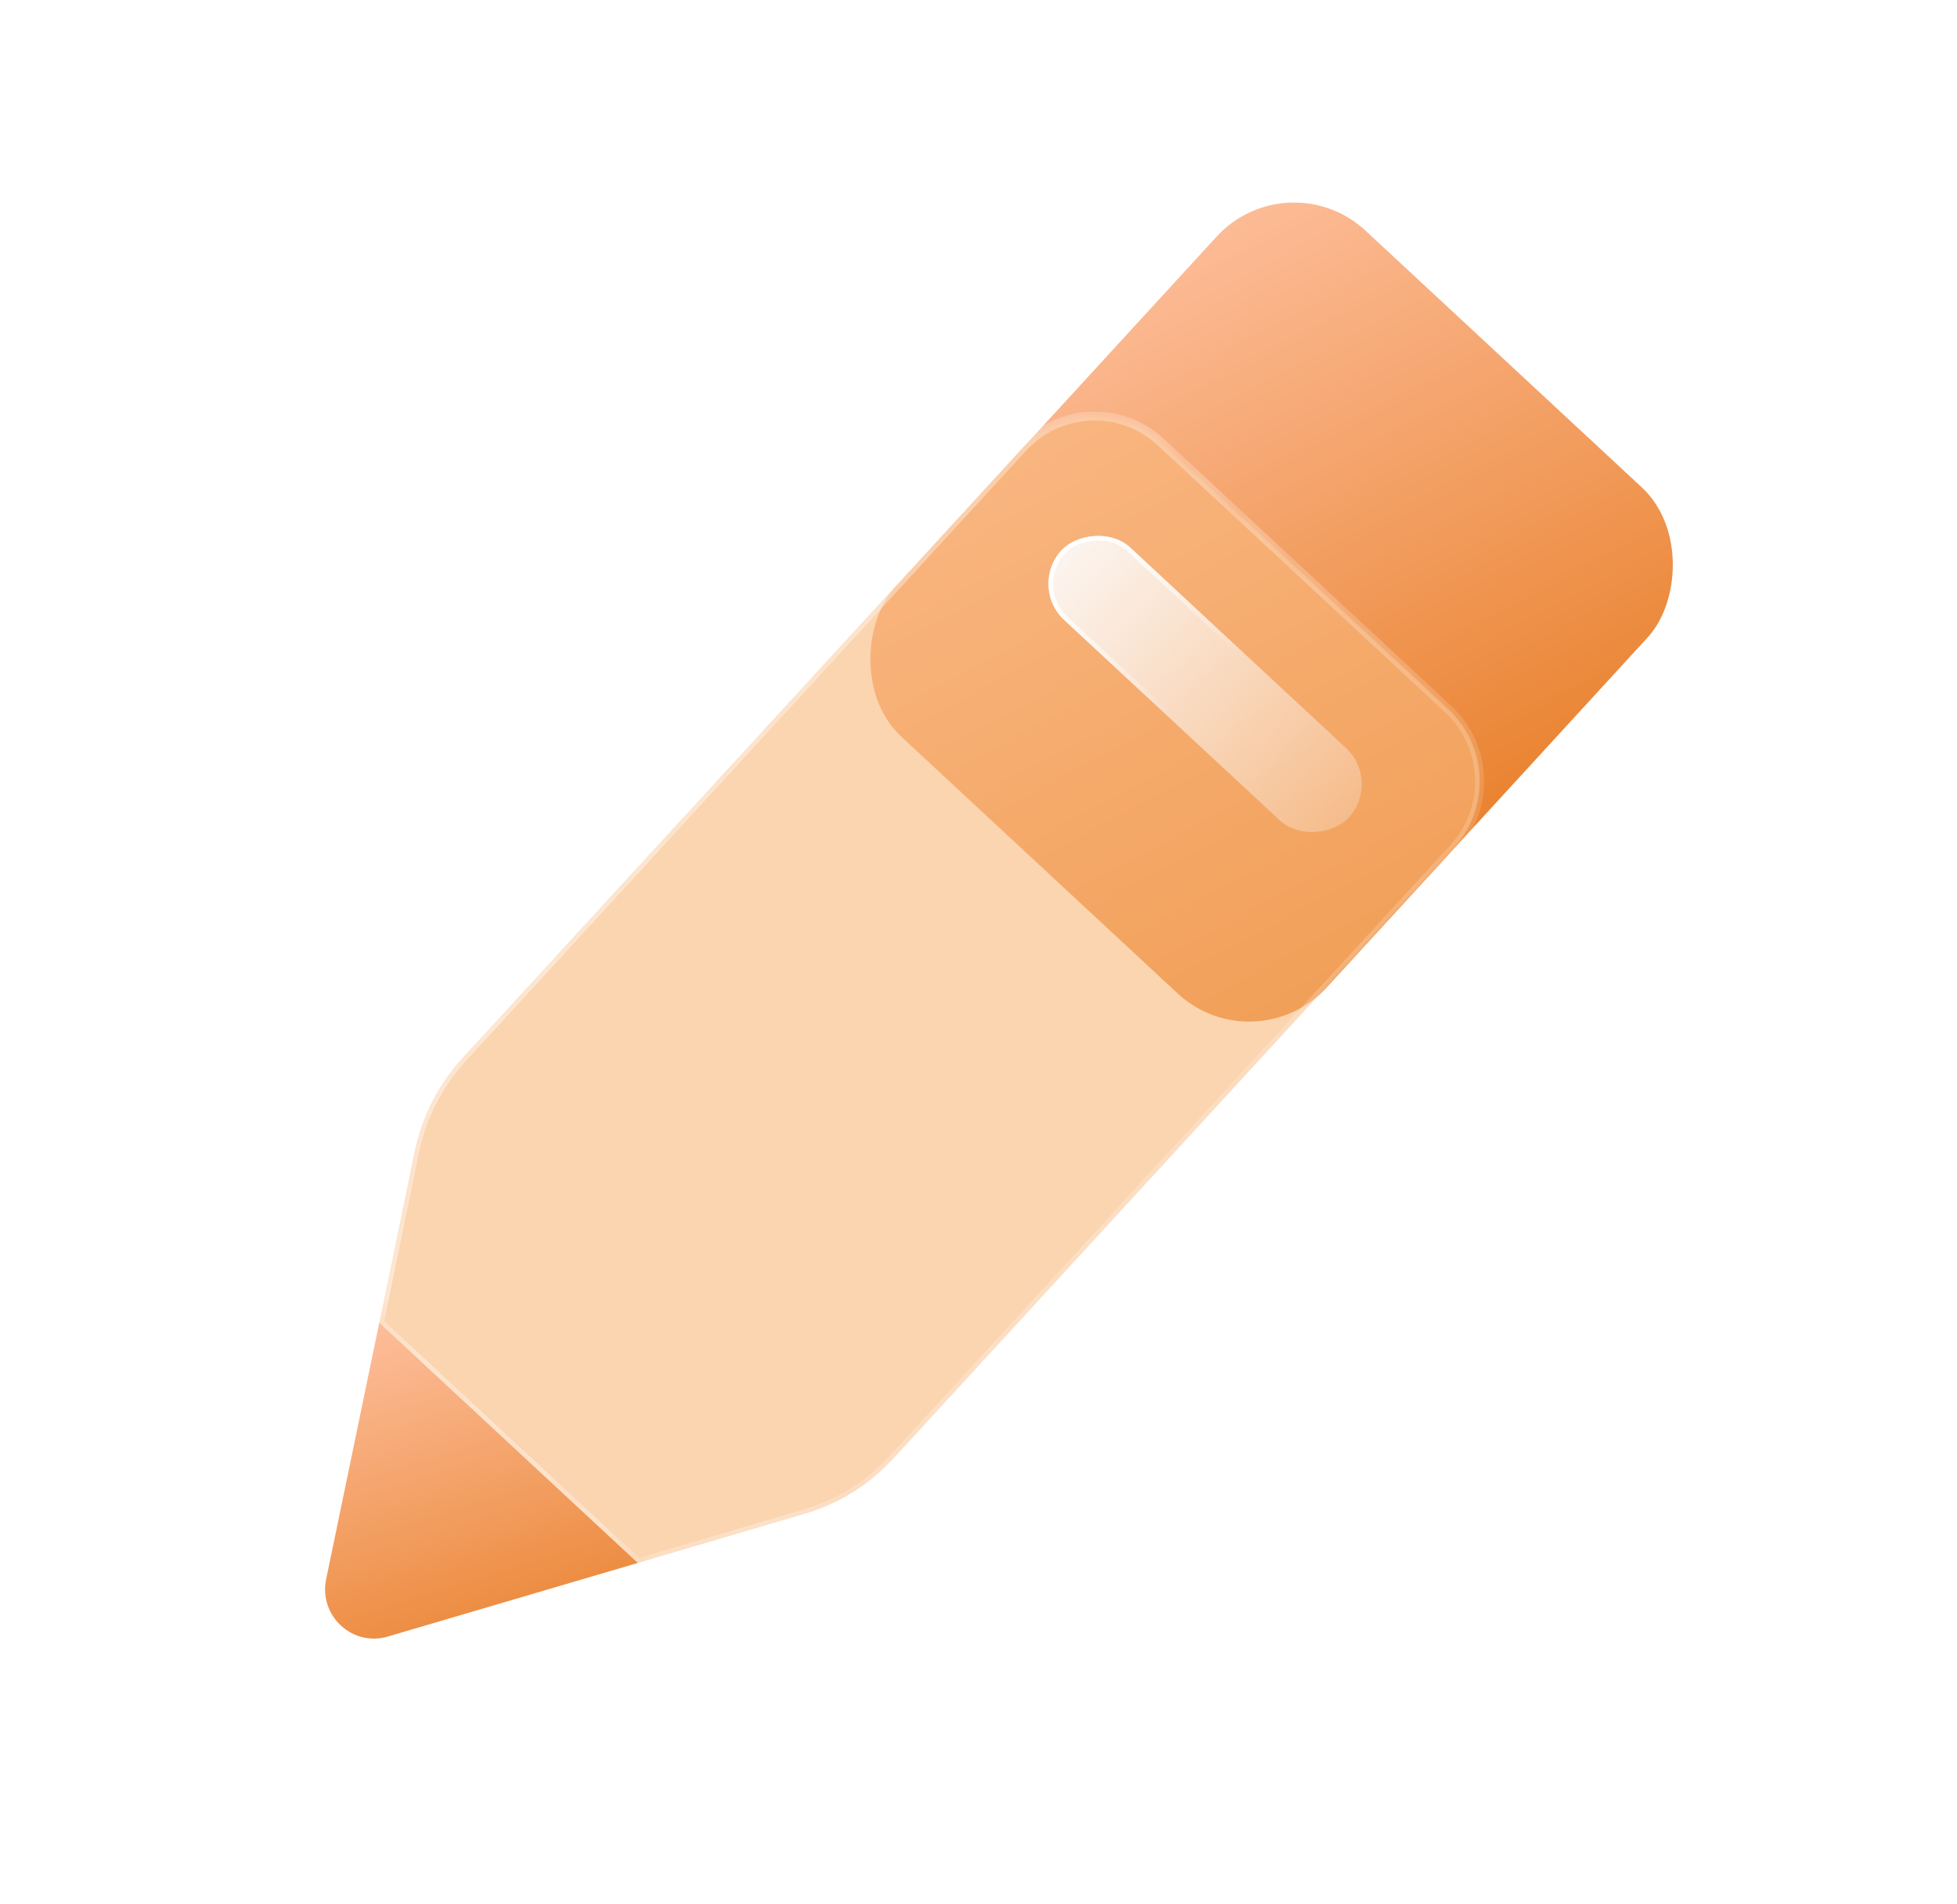 <svg width="37" height="36" viewBox="0 0 37 36" fill="none" xmlns="http://www.w3.org/2000/svg">
<rect width="11.122" height="12.981" rx="2" transform="matrix(0.733 0.681 -0.676 0.737 24.353 3)" fill="url(#paint0_linear_1971_75039)"/>
<g filter="url(#filter0_b_1971_75039)">
<mask id="path-2-inside-1_1971_75039" fill="white">
<path d="M19.337 8.463C20.03 7.709 21.2 7.662 21.95 8.359L27.381 13.406C28.131 14.103 28.177 15.279 27.485 16.034L16.892 27.571C16.437 28.066 15.857 28.428 15.214 28.617L12.059 29.546L7.171 25.004L7.841 21.766C7.978 21.106 8.29 20.496 8.744 20.001L19.337 8.463Z"/>
</mask>
<path d="M19.337 8.463C20.03 7.709 21.2 7.662 21.95 8.359L27.381 13.406C28.131 14.103 28.177 15.279 27.485 16.034L16.892 27.571C16.437 28.066 15.857 28.428 15.214 28.617L12.059 29.546L7.171 25.004L7.841 21.766C7.978 21.106 8.29 20.496 8.744 20.001L19.337 8.463Z" fill="#F8B77B" fill-opacity="0.6"/>
<path d="M21.95 8.359L21.892 8.421L21.95 8.359ZM19.337 8.463L19.275 8.406L19.337 8.463ZM27.381 13.406L27.323 13.468L27.381 13.406ZM27.485 16.034L27.547 16.091L27.485 16.034ZM16.892 27.571L16.829 27.514L16.892 27.571ZM15.214 28.617L15.238 28.698L15.214 28.617ZM12.059 29.546L12.002 29.608L12.037 29.641L12.083 29.627L12.059 29.546ZM7.171 25.004L7.088 24.986L7.078 25.033L7.113 25.066L7.171 25.004ZM7.841 21.766L7.758 21.749L7.758 21.749L7.841 21.766ZM8.744 20.001L8.682 19.943L8.744 20.001ZM22.007 8.297C21.223 7.568 20 7.617 19.275 8.406L19.4 8.52C20.061 7.8 21.176 7.756 21.892 8.421L22.007 8.297ZM27.439 13.344L22.007 8.297L21.892 8.421L27.323 13.468L27.439 13.344ZM27.547 16.091C28.271 15.302 28.223 14.072 27.439 13.344L27.323 13.468C28.039 14.133 28.083 15.256 27.422 15.976L27.547 16.091ZM16.954 27.628L27.547 16.091L27.422 15.976L16.829 27.514L16.954 27.628ZM15.238 28.698C15.896 28.505 16.489 28.135 16.954 27.628L16.829 27.514C16.385 27.998 15.818 28.351 15.19 28.536L15.238 28.698ZM12.083 29.627L15.238 28.698L15.19 28.536L12.035 29.465L12.083 29.627ZM12.117 29.484L7.229 24.942L7.113 25.066L12.002 29.608L12.117 29.484ZM8.682 19.943C8.217 20.45 7.898 21.074 7.758 21.749L7.924 21.783C8.057 21.138 8.363 20.542 8.807 20.058L8.682 19.943ZM19.275 8.406L8.682 19.943L8.807 20.058L19.4 8.52L19.275 8.406ZM7.254 25.021L7.924 21.783L7.758 21.749L7.088 24.986L7.254 25.021Z" fill="url(#paint1_linear_1971_75039)" mask="url(#path-2-inside-1_1971_75039)"/>
</g>
<g filter="url(#filter1_b_1971_75039)">
<rect width="7.414" height="1.854" rx="0.927" transform="matrix(-0.733 -0.681 -0.676 0.737 26.128 14.772)" fill="url(#paint2_linear_1971_75039)" fill-opacity="0.9"/>
<rect x="-0.062" y="0.002" width="7.327" height="1.767" rx="0.884" transform="matrix(-0.733 -0.681 -0.676 0.737 26.023 14.731)" stroke="url(#paint3_linear_1971_75039)" stroke-width="0.087"/>
</g>
<path d="M12.059 29.546L7.171 25.004L6.166 29.856C6.024 30.543 6.661 31.135 7.331 30.938L12.059 29.546Z" fill="url(#paint4_linear_1971_75039)"/>
<defs>
<filter id="filter0_b_1971_75039" x="5.408" y="6.102" width="24.33" height="25.206" filterUnits="userSpaceOnUse" color-interpolation-filters="sRGB">
<feFlood flood-opacity="0" result="BackgroundImageFix"/>
<feGaussianBlur in="BackgroundImageFix" stdDeviation="0.881"/>
<feComposite in2="SourceAlpha" operator="in" result="effect1_backgroundBlur_1971_75039"/>
<feBlend mode="normal" in="SourceGraphic" in2="effect1_backgroundBlur_1971_75039" result="shape"/>
</filter>
<filter id="filter1_b_1971_75039" x="15.163" y="5.448" width="15.244" height="14.967" filterUnits="userSpaceOnUse" color-interpolation-filters="sRGB">
<feFlood flood-opacity="0" result="BackgroundImageFix"/>
<feGaussianBlur in="BackgroundImageFix" stdDeviation="2.331"/>
<feComposite in2="SourceAlpha" operator="in" result="effect1_backgroundBlur_1971_75039"/>
<feBlend mode="normal" in="SourceGraphic" in2="effect1_backgroundBlur_1971_75039" result="shape"/>
</filter>
<linearGradient id="paint0_linear_1971_75039" x1="-0.34" y1="-2.501" x2="14.781" y2="2.809" gradientUnits="userSpaceOnUse">
<stop stop-color="#FFC3A4"/>
<stop offset="1" stop-color="#E6791E"/>
</linearGradient>
<linearGradient id="paint1_linear_1971_75039" x1="5.685" y1="9.836" x2="35.581" y2="24.648" gradientUnits="userSpaceOnUse">
<stop stop-color="white"/>
<stop offset="1" stop-color="white" stop-opacity="0"/>
</linearGradient>
<linearGradient id="paint2_linear_1971_75039" x1="7.556" y1="1.034" x2="-3.146" y2="0.762" gradientUnits="userSpaceOnUse">
<stop stop-color="#FCFDFE"/>
<stop offset="1" stop-color="#FCFDFE" stop-opacity="0"/>
</linearGradient>
<linearGradient id="paint3_linear_1971_75039" x1="7.333" y1="1.275" x2="3.707" y2="1.854" gradientUnits="userSpaceOnUse">
<stop stop-color="white"/>
<stop offset="1" stop-color="white" stop-opacity="0"/>
</linearGradient>
<linearGradient id="paint4_linear_1971_75039" x1="7.632" y1="24.2" x2="10.228" y2="32.636" gradientUnits="userSpaceOnUse">
<stop stop-color="#FFC3A4"/>
<stop offset="1" stop-color="#E6791E"/>
</linearGradient>
</defs>
</svg>
